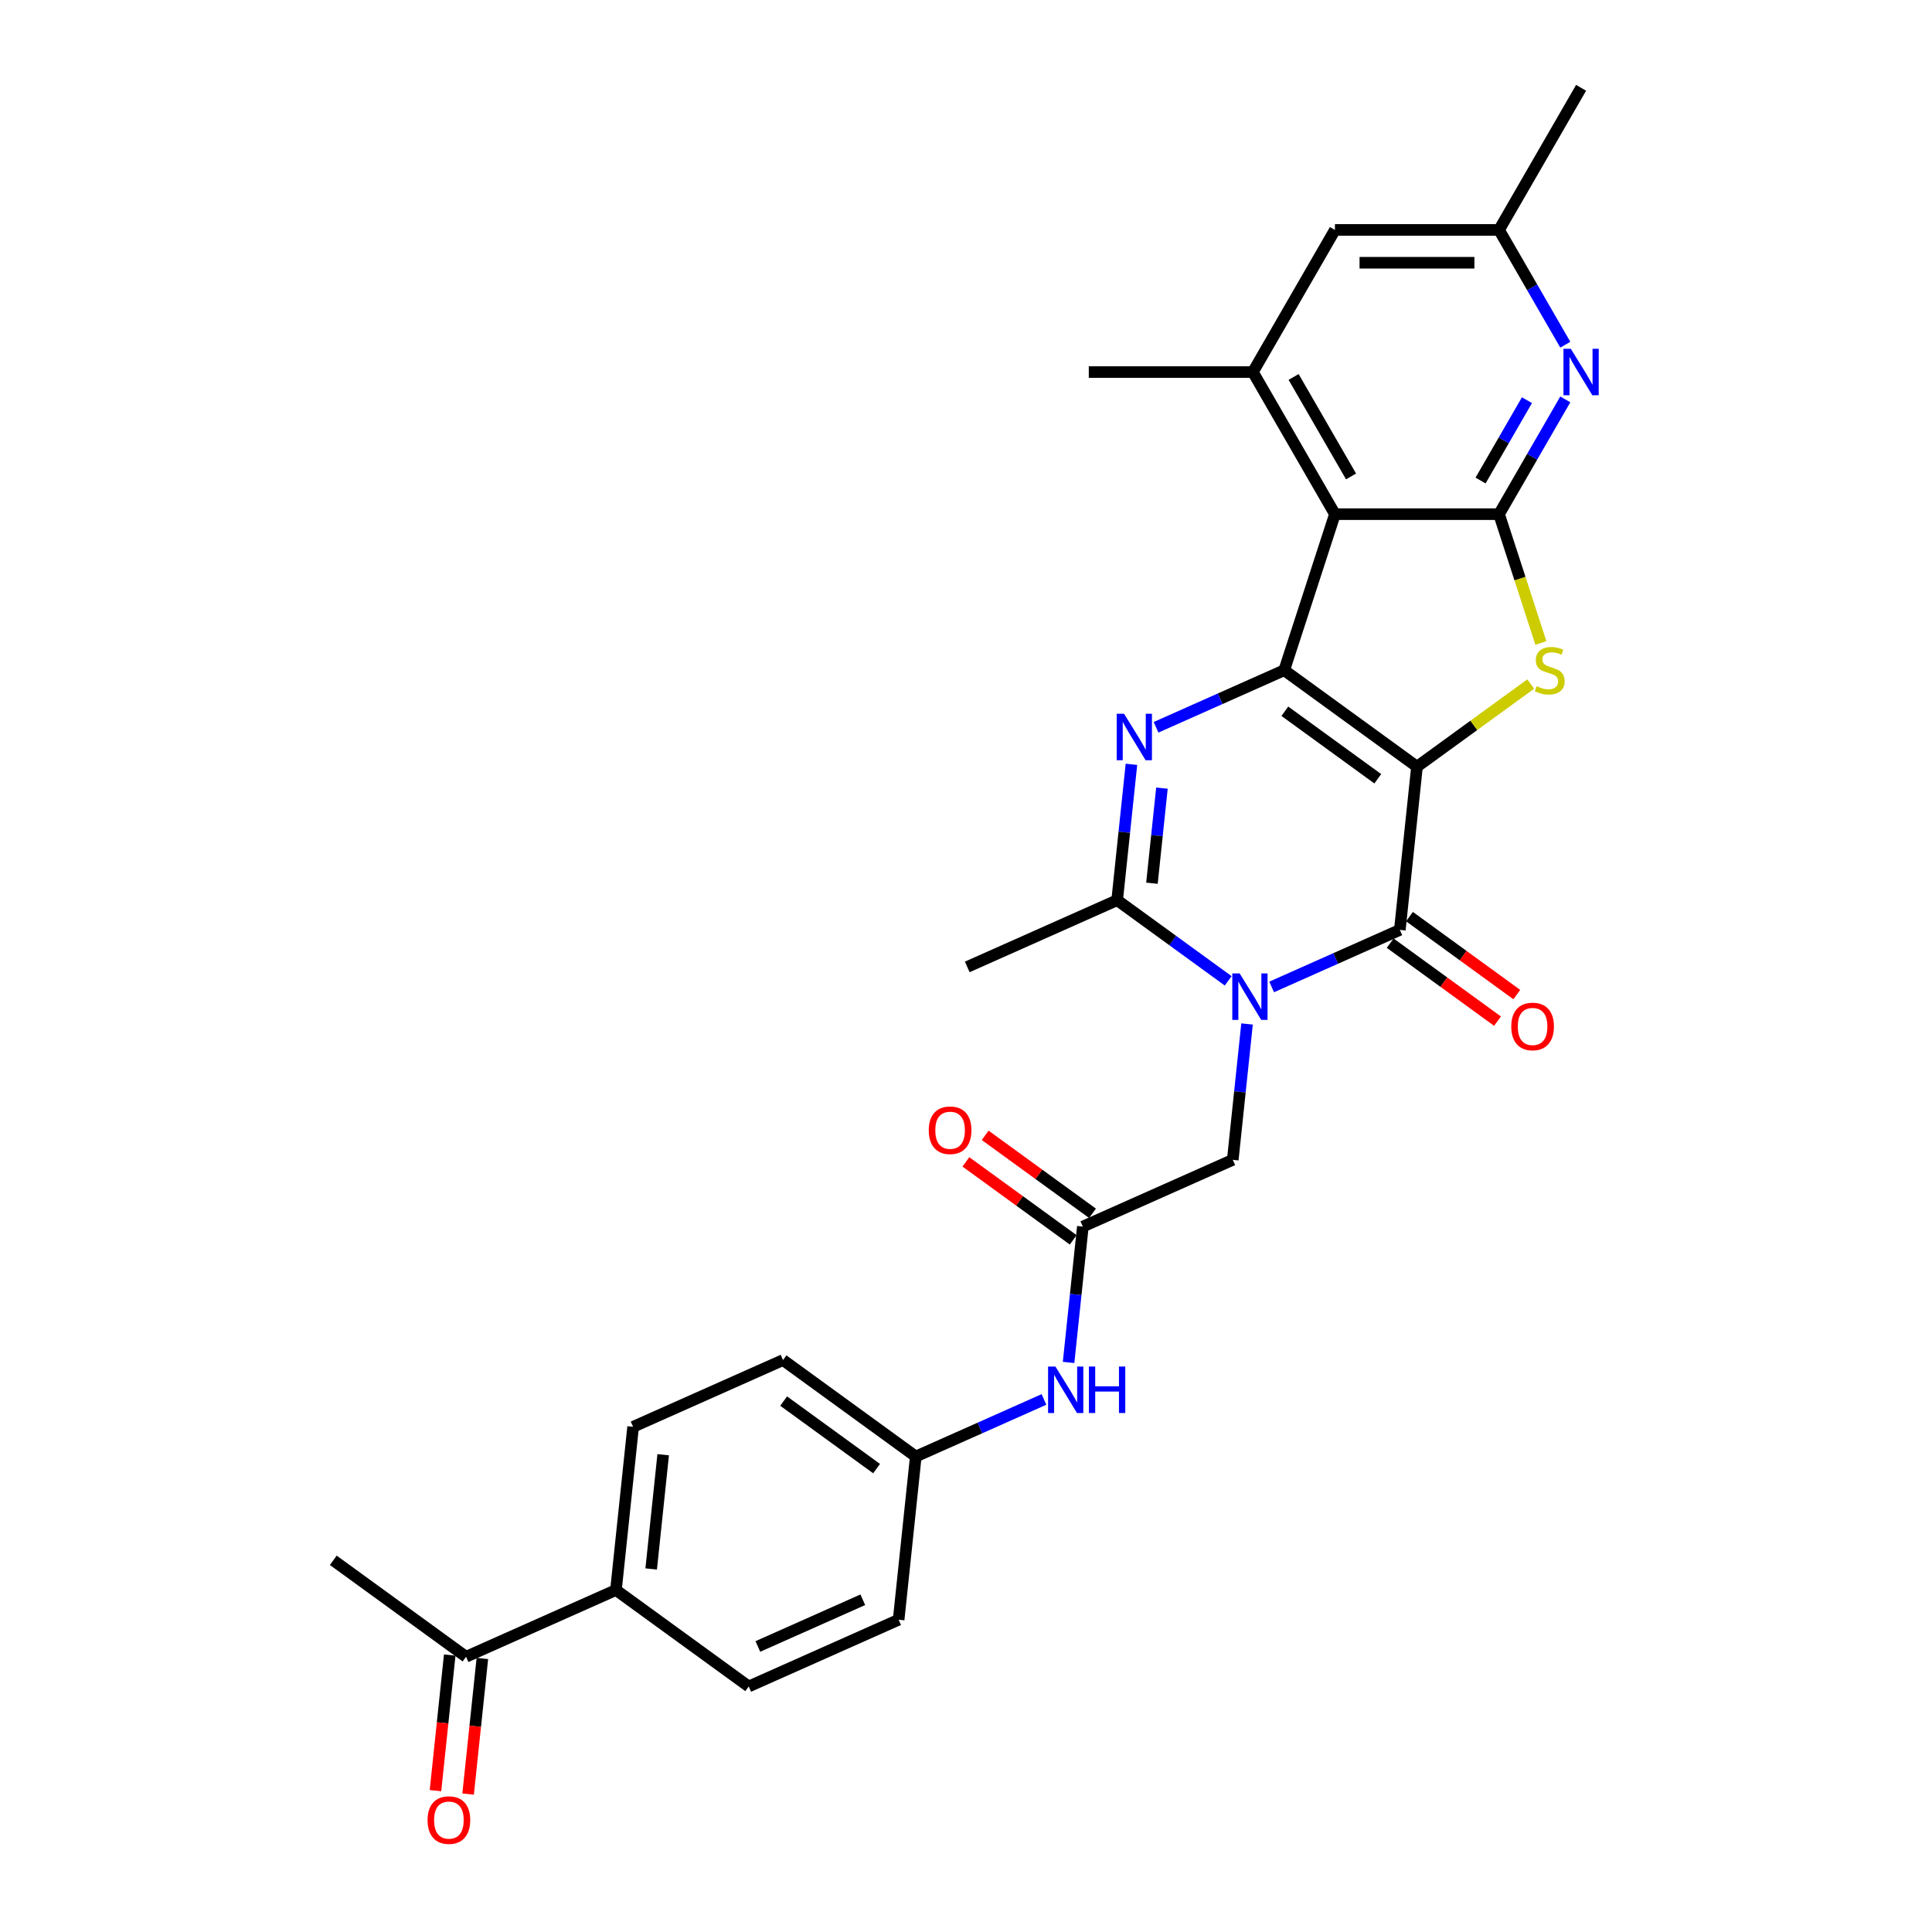<?xml version='1.0' encoding='iso-8859-1'?>
<svg version='1.1' baseProfile='full'
              xmlns='http://www.w3.org/2000/svg'
                      xmlns:rdkit='http://www.rdkit.org/xml'
                      xmlns:xlink='http://www.w3.org/1999/xlink'
                  xml:space='preserve'
width='1000px' height='1000px' viewBox='0 0 1000 1000'>
<!-- END OF HEADER -->
<rect style='opacity:1.0;fill:#FFFFFF;stroke:none' width='1000' height='1000' x='0' y='0'> </rect>
<path class='bond-0' d='M 733.429,396.835 L 664.713,346.91' style='fill:none;fill-rule:evenodd;stroke:#000000;stroke-width:6px;stroke-linecap:butt;stroke-linejoin:miter;stroke-opacity:1' />
<path class='bond-0' d='M 713.137,403.089 L 665.035,368.142' style='fill:none;fill-rule:evenodd;stroke:#000000;stroke-width:6px;stroke-linecap:butt;stroke-linejoin:miter;stroke-opacity:1' />
<path class='bond-2' d='M 733.429,396.835 L 724.551,481.308' style='fill:none;fill-rule:evenodd;stroke:#000000;stroke-width:6px;stroke-linecap:butt;stroke-linejoin:miter;stroke-opacity:1' />
<path class='bond-4' d='M 733.429,396.835 L 762.869,375.446' style='fill:none;fill-rule:evenodd;stroke:#000000;stroke-width:6px;stroke-linecap:butt;stroke-linejoin:miter;stroke-opacity:1' />
<path class='bond-4' d='M 762.869,375.446 L 792.309,354.056' style='fill:none;fill-rule:evenodd;stroke:#CCCC00;stroke-width:6px;stroke-linecap:butt;stroke-linejoin:miter;stroke-opacity:1' />
<path class='bond-3' d='M 664.713,346.91 L 631.539,361.68' style='fill:none;fill-rule:evenodd;stroke:#000000;stroke-width:6px;stroke-linecap:butt;stroke-linejoin:miter;stroke-opacity:1' />
<path class='bond-3' d='M 631.539,361.68 L 598.364,376.45' style='fill:none;fill-rule:evenodd;stroke:#0000FF;stroke-width:6px;stroke-linecap:butt;stroke-linejoin:miter;stroke-opacity:1' />
<path class='bond-5' d='M 664.713,346.91 L 690.96,266.129' style='fill:none;fill-rule:evenodd;stroke:#000000;stroke-width:6px;stroke-linecap:butt;stroke-linejoin:miter;stroke-opacity:1' />
<path class='bond-1' d='M 658.202,510.848 L 691.376,496.078' style='fill:none;fill-rule:evenodd;stroke:#0000FF;stroke-width:6px;stroke-linecap:butt;stroke-linejoin:miter;stroke-opacity:1' />
<path class='bond-1' d='M 691.376,496.078 L 724.551,481.308' style='fill:none;fill-rule:evenodd;stroke:#000000;stroke-width:6px;stroke-linecap:butt;stroke-linejoin:miter;stroke-opacity:1' />
<path class='bond-7' d='M 635.71,507.684 L 606.975,486.807' style='fill:none;fill-rule:evenodd;stroke:#0000FF;stroke-width:6px;stroke-linecap:butt;stroke-linejoin:miter;stroke-opacity:1' />
<path class='bond-7' d='M 606.975,486.807 L 578.24,465.93' style='fill:none;fill-rule:evenodd;stroke:#000000;stroke-width:6px;stroke-linecap:butt;stroke-linejoin:miter;stroke-opacity:1' />
<path class='bond-10' d='M 645.469,530.005 L 641.773,565.166' style='fill:none;fill-rule:evenodd;stroke:#0000FF;stroke-width:6px;stroke-linecap:butt;stroke-linejoin:miter;stroke-opacity:1' />
<path class='bond-10' d='M 641.773,565.166 L 638.078,600.327' style='fill:none;fill-rule:evenodd;stroke:#000000;stroke-width:6px;stroke-linecap:butt;stroke-linejoin:miter;stroke-opacity:1' />
<path class='bond-12' d='M 719.558,488.179 L 747.334,508.359' style='fill:none;fill-rule:evenodd;stroke:#000000;stroke-width:6px;stroke-linecap:butt;stroke-linejoin:miter;stroke-opacity:1' />
<path class='bond-12' d='M 747.334,508.359 L 775.109,528.539' style='fill:none;fill-rule:evenodd;stroke:#FF0000;stroke-width:6px;stroke-linecap:butt;stroke-linejoin:miter;stroke-opacity:1' />
<path class='bond-12' d='M 729.543,474.436 L 757.319,494.616' style='fill:none;fill-rule:evenodd;stroke:#000000;stroke-width:6px;stroke-linecap:butt;stroke-linejoin:miter;stroke-opacity:1' />
<path class='bond-12' d='M 757.319,494.616 L 785.094,514.796' style='fill:none;fill-rule:evenodd;stroke:#FF0000;stroke-width:6px;stroke-linecap:butt;stroke-linejoin:miter;stroke-opacity:1' />
<path class='bond-30' d='M 585.631,395.608 L 581.936,430.769' style='fill:none;fill-rule:evenodd;stroke:#0000FF;stroke-width:6px;stroke-linecap:butt;stroke-linejoin:miter;stroke-opacity:1' />
<path class='bond-30' d='M 581.936,430.769 L 578.24,465.93' style='fill:none;fill-rule:evenodd;stroke:#000000;stroke-width:6px;stroke-linecap:butt;stroke-linejoin:miter;stroke-opacity:1' />
<path class='bond-30' d='M 601.417,407.932 L 598.83,432.544' style='fill:none;fill-rule:evenodd;stroke:#0000FF;stroke-width:6px;stroke-linecap:butt;stroke-linejoin:miter;stroke-opacity:1' />
<path class='bond-30' d='M 598.83,432.544 L 596.243,457.157' style='fill:none;fill-rule:evenodd;stroke:#000000;stroke-width:6px;stroke-linecap:butt;stroke-linejoin:miter;stroke-opacity:1' />
<path class='bond-6' d='M 797.558,332.793 L 786.728,299.461' style='fill:none;fill-rule:evenodd;stroke:#CCCC00;stroke-width:6px;stroke-linecap:butt;stroke-linejoin:miter;stroke-opacity:1' />
<path class='bond-6' d='M 786.728,299.461 L 775.898,266.129' style='fill:none;fill-rule:evenodd;stroke:#000000;stroke-width:6px;stroke-linecap:butt;stroke-linejoin:miter;stroke-opacity:1' />
<path class='bond-9' d='M 690.96,266.129 L 648.491,192.571' style='fill:none;fill-rule:evenodd;stroke:#000000;stroke-width:6px;stroke-linecap:butt;stroke-linejoin:miter;stroke-opacity:1' />
<path class='bond-9' d='M 699.302,246.602 L 669.573,195.111' style='fill:none;fill-rule:evenodd;stroke:#000000;stroke-width:6px;stroke-linecap:butt;stroke-linejoin:miter;stroke-opacity:1' />
<path class='bond-29' d='M 690.96,266.129 L 775.898,266.129' style='fill:none;fill-rule:evenodd;stroke:#000000;stroke-width:6px;stroke-linecap:butt;stroke-linejoin:miter;stroke-opacity:1' />
<path class='bond-8' d='M 775.898,266.129 L 793.047,236.425' style='fill:none;fill-rule:evenodd;stroke:#000000;stroke-width:6px;stroke-linecap:butt;stroke-linejoin:miter;stroke-opacity:1' />
<path class='bond-8' d='M 793.047,236.425 L 810.197,206.722' style='fill:none;fill-rule:evenodd;stroke:#0000FF;stroke-width:6px;stroke-linecap:butt;stroke-linejoin:miter;stroke-opacity:1' />
<path class='bond-8' d='M 766.331,248.724 L 778.336,227.932' style='fill:none;fill-rule:evenodd;stroke:#000000;stroke-width:6px;stroke-linecap:butt;stroke-linejoin:miter;stroke-opacity:1' />
<path class='bond-8' d='M 778.336,227.932 L 790.34,207.139' style='fill:none;fill-rule:evenodd;stroke:#0000FF;stroke-width:6px;stroke-linecap:butt;stroke-linejoin:miter;stroke-opacity:1' />
<path class='bond-23' d='M 578.24,465.93 L 500.646,500.477' style='fill:none;fill-rule:evenodd;stroke:#000000;stroke-width:6px;stroke-linecap:butt;stroke-linejoin:miter;stroke-opacity:1' />
<path class='bond-15' d='M 810.197,178.42 L 793.047,148.717' style='fill:none;fill-rule:evenodd;stroke:#0000FF;stroke-width:6px;stroke-linecap:butt;stroke-linejoin:miter;stroke-opacity:1' />
<path class='bond-15' d='M 793.047,148.717 L 775.898,119.013' style='fill:none;fill-rule:evenodd;stroke:#000000;stroke-width:6px;stroke-linecap:butt;stroke-linejoin:miter;stroke-opacity:1' />
<path class='bond-14' d='M 648.491,192.571 L 690.96,119.013' style='fill:none;fill-rule:evenodd;stroke:#000000;stroke-width:6px;stroke-linecap:butt;stroke-linejoin:miter;stroke-opacity:1' />
<path class='bond-26' d='M 648.491,192.571 L 563.554,192.571' style='fill:none;fill-rule:evenodd;stroke:#000000;stroke-width:6px;stroke-linecap:butt;stroke-linejoin:miter;stroke-opacity:1' />
<path class='bond-11' d='M 638.078,600.327 L 560.483,634.875' style='fill:none;fill-rule:evenodd;stroke:#000000;stroke-width:6px;stroke-linecap:butt;stroke-linejoin:miter;stroke-opacity:1' />
<path class='bond-13' d='M 560.483,634.875 L 556.788,670.035' style='fill:none;fill-rule:evenodd;stroke:#000000;stroke-width:6px;stroke-linecap:butt;stroke-linejoin:miter;stroke-opacity:1' />
<path class='bond-13' d='M 556.788,670.035 L 553.092,705.196' style='fill:none;fill-rule:evenodd;stroke:#0000FF;stroke-width:6px;stroke-linecap:butt;stroke-linejoin:miter;stroke-opacity:1' />
<path class='bond-18' d='M 565.476,628.003 L 537.7,607.823' style='fill:none;fill-rule:evenodd;stroke:#000000;stroke-width:6px;stroke-linecap:butt;stroke-linejoin:miter;stroke-opacity:1' />
<path class='bond-18' d='M 537.7,607.823 L 509.925,587.643' style='fill:none;fill-rule:evenodd;stroke:#FF0000;stroke-width:6px;stroke-linecap:butt;stroke-linejoin:miter;stroke-opacity:1' />
<path class='bond-18' d='M 555.491,641.746 L 527.715,621.566' style='fill:none;fill-rule:evenodd;stroke:#000000;stroke-width:6px;stroke-linecap:butt;stroke-linejoin:miter;stroke-opacity:1' />
<path class='bond-18' d='M 527.715,621.566 L 499.94,601.386' style='fill:none;fill-rule:evenodd;stroke:#FF0000;stroke-width:6px;stroke-linecap:butt;stroke-linejoin:miter;stroke-opacity:1' />
<path class='bond-22' d='M 540.359,724.354 L 507.185,739.124' style='fill:none;fill-rule:evenodd;stroke:#0000FF;stroke-width:6px;stroke-linecap:butt;stroke-linejoin:miter;stroke-opacity:1' />
<path class='bond-22' d='M 507.185,739.124 L 474.01,753.894' style='fill:none;fill-rule:evenodd;stroke:#000000;stroke-width:6px;stroke-linecap:butt;stroke-linejoin:miter;stroke-opacity:1' />
<path class='bond-31' d='M 690.96,119.013 L 775.898,119.013' style='fill:none;fill-rule:evenodd;stroke:#000000;stroke-width:6px;stroke-linecap:butt;stroke-linejoin:miter;stroke-opacity:1' />
<path class='bond-31' d='M 703.701,136 L 763.157,136' style='fill:none;fill-rule:evenodd;stroke:#000000;stroke-width:6px;stroke-linecap:butt;stroke-linejoin:miter;stroke-opacity:1' />
<path class='bond-28' d='M 775.898,119.013 L 818.367,45.455' style='fill:none;fill-rule:evenodd;stroke:#000000;stroke-width:6px;stroke-linecap:butt;stroke-linejoin:miter;stroke-opacity:1' />
<path class='bond-16' d='M 241.227,857.536 L 318.821,822.989' style='fill:none;fill-rule:evenodd;stroke:#000000;stroke-width:6px;stroke-linecap:butt;stroke-linejoin:miter;stroke-opacity:1' />
<path class='bond-19' d='M 232.78,856.648 L 229.091,891.741' style='fill:none;fill-rule:evenodd;stroke:#000000;stroke-width:6px;stroke-linecap:butt;stroke-linejoin:miter;stroke-opacity:1' />
<path class='bond-19' d='M 229.091,891.741 L 225.403,926.834' style='fill:none;fill-rule:evenodd;stroke:#FF0000;stroke-width:6px;stroke-linecap:butt;stroke-linejoin:miter;stroke-opacity:1' />
<path class='bond-19' d='M 249.674,858.424 L 245.986,893.517' style='fill:none;fill-rule:evenodd;stroke:#000000;stroke-width:6px;stroke-linecap:butt;stroke-linejoin:miter;stroke-opacity:1' />
<path class='bond-19' d='M 245.986,893.517 L 242.297,928.61' style='fill:none;fill-rule:evenodd;stroke:#FF0000;stroke-width:6px;stroke-linecap:butt;stroke-linejoin:miter;stroke-opacity:1' />
<path class='bond-27' d='M 241.227,857.536 L 172.511,807.611' style='fill:none;fill-rule:evenodd;stroke:#000000;stroke-width:6px;stroke-linecap:butt;stroke-linejoin:miter;stroke-opacity:1' />
<path class='bond-17' d='M 318.821,822.989 L 327.7,738.516' style='fill:none;fill-rule:evenodd;stroke:#000000;stroke-width:6px;stroke-linecap:butt;stroke-linejoin:miter;stroke-opacity:1' />
<path class='bond-17' d='M 337.048,812.094 L 343.263,752.963' style='fill:none;fill-rule:evenodd;stroke:#000000;stroke-width:6px;stroke-linecap:butt;stroke-linejoin:miter;stroke-opacity:1' />
<path class='bond-32' d='M 318.821,822.989 L 387.537,872.914' style='fill:none;fill-rule:evenodd;stroke:#000000;stroke-width:6px;stroke-linecap:butt;stroke-linejoin:miter;stroke-opacity:1' />
<path class='bond-20' d='M 387.537,872.914 L 465.132,838.367' style='fill:none;fill-rule:evenodd;stroke:#000000;stroke-width:6px;stroke-linecap:butt;stroke-linejoin:miter;stroke-opacity:1' />
<path class='bond-20' d='M 392.267,852.213 L 446.583,828.03' style='fill:none;fill-rule:evenodd;stroke:#000000;stroke-width:6px;stroke-linecap:butt;stroke-linejoin:miter;stroke-opacity:1' />
<path class='bond-21' d='M 327.7,738.516 L 405.294,703.969' style='fill:none;fill-rule:evenodd;stroke:#000000;stroke-width:6px;stroke-linecap:butt;stroke-linejoin:miter;stroke-opacity:1' />
<path class='bond-24' d='M 474.01,753.894 L 465.132,838.367' style='fill:none;fill-rule:evenodd;stroke:#000000;stroke-width:6px;stroke-linecap:butt;stroke-linejoin:miter;stroke-opacity:1' />
<path class='bond-25' d='M 474.01,753.894 L 405.294,703.969' style='fill:none;fill-rule:evenodd;stroke:#000000;stroke-width:6px;stroke-linecap:butt;stroke-linejoin:miter;stroke-opacity:1' />
<path class='bond-25' d='M 453.718,760.149 L 405.617,725.201' style='fill:none;fill-rule:evenodd;stroke:#000000;stroke-width:6px;stroke-linecap:butt;stroke-linejoin:miter;stroke-opacity:1' />
<path  class='atom-2' d='M 641.639 503.828
L 649.521 516.568
Q 650.303 517.825, 651.56 520.102
Q 652.817 522.378, 652.885 522.514
L 652.885 503.828
L 656.079 503.828
L 656.079 527.882
L 652.783 527.882
L 644.323 513.952
Q 643.338 512.321, 642.285 510.453
Q 641.265 508.584, 640.96 508.007
L 640.96 527.882
L 637.834 527.882
L 637.834 503.828
L 641.639 503.828
' fill='#0000FF'/>
<path  class='atom-4' d='M 581.801 369.43
L 589.684 382.171
Q 590.465 383.428, 591.722 385.704
Q 592.979 387.98, 593.047 388.116
L 593.047 369.43
L 596.241 369.43
L 596.241 393.484
L 592.945 393.484
L 584.485 379.555
Q 583.5 377.924, 582.447 376.055
Q 581.428 374.187, 581.122 373.609
L 581.122 393.484
L 577.996 393.484
L 577.996 369.43
L 581.801 369.43
' fill='#0000FF'/>
<path  class='atom-5' d='M 795.35 355.166
Q 795.622 355.268, 796.743 355.743
Q 797.864 356.219, 799.087 356.525
Q 800.345 356.797, 801.568 356.797
Q 803.844 356.797, 805.169 355.709
Q 806.494 354.588, 806.494 352.652
Q 806.494 351.327, 805.815 350.511
Q 805.169 349.696, 804.15 349.254
Q 803.13 348.813, 801.432 348.303
Q 799.291 347.657, 798 347.046
Q 796.743 346.434, 795.826 345.143
Q 794.942 343.852, 794.942 341.678
Q 794.942 338.654, 796.981 336.785
Q 799.053 334.917, 803.13 334.917
Q 805.916 334.917, 809.076 336.242
L 808.295 338.858
Q 805.407 337.669, 803.232 337.669
Q 800.888 337.669, 799.597 338.654
Q 798.306 339.605, 798.34 341.27
Q 798.34 342.561, 798.986 343.343
Q 799.665 344.124, 800.616 344.566
Q 801.602 345.007, 803.232 345.517
Q 805.407 346.196, 806.698 346.876
Q 807.989 347.555, 808.906 348.948
Q 809.858 350.307, 809.858 352.652
Q 809.858 355.981, 807.615 357.782
Q 805.407 359.549, 801.704 359.549
Q 799.563 359.549, 797.932 359.073
Q 796.335 358.631, 794.433 357.85
L 795.35 355.166
' fill='#CCCC00'/>
<path  class='atom-9' d='M 813.05 180.544
L 820.932 193.285
Q 821.713 194.542, 822.97 196.818
Q 824.228 199.094, 824.296 199.23
L 824.296 180.544
L 827.489 180.544
L 827.489 204.598
L 824.194 204.598
L 815.734 190.668
Q 814.749 189.038, 813.695 187.169
Q 812.676 185.3, 812.37 184.723
L 812.37 204.598
L 809.245 204.598
L 809.245 180.544
L 813.05 180.544
' fill='#0000FF'/>
<path  class='atom-13' d='M 782.225 531.301
Q 782.225 525.525, 785.079 522.297
Q 787.933 519.07, 793.267 519.07
Q 798.601 519.07, 801.455 522.297
Q 804.309 525.525, 804.309 531.301
Q 804.309 537.144, 801.421 540.474
Q 798.533 543.769, 793.267 543.769
Q 787.967 543.769, 785.079 540.474
Q 782.225 537.178, 782.225 531.301
M 793.267 541.051
Q 796.936 541.051, 798.907 538.605
Q 800.911 536.125, 800.911 531.301
Q 800.911 526.578, 798.907 524.2
Q 796.936 521.788, 793.267 521.788
Q 789.597 521.788, 787.593 524.166
Q 785.622 526.544, 785.622 531.301
Q 785.622 536.159, 787.593 538.605
Q 789.597 541.051, 793.267 541.051
' fill='#FF0000'/>
<path  class='atom-14' d='M 546.288 707.32
L 554.17 720.06
Q 554.951 721.318, 556.209 723.594
Q 557.466 725.87, 557.534 726.006
L 557.534 707.32
L 560.727 707.32
L 560.727 731.374
L 557.432 731.374
L 548.972 717.444
Q 547.987 715.814, 546.933 713.945
Q 545.914 712.076, 545.608 711.499
L 545.608 731.374
L 542.483 731.374
L 542.483 707.32
L 546.288 707.32
' fill='#0000FF'/>
<path  class='atom-14' d='M 563.615 707.32
L 566.877 707.32
L 566.877 717.546
L 579.176 717.546
L 579.176 707.32
L 582.437 707.32
L 582.437 731.374
L 579.176 731.374
L 579.176 720.264
L 566.877 720.264
L 566.877 731.374
L 563.615 731.374
L 563.615 707.32
' fill='#0000FF'/>
<path  class='atom-19' d='M 480.725 585.017
Q 480.725 579.242, 483.579 576.014
Q 486.433 572.786, 491.767 572.786
Q 497.101 572.786, 499.955 576.014
Q 502.809 579.242, 502.809 585.017
Q 502.809 590.861, 499.921 594.191
Q 497.033 597.486, 491.767 597.486
Q 486.467 597.486, 483.579 594.191
Q 480.725 590.895, 480.725 585.017
M 491.767 594.768
Q 495.437 594.768, 497.407 592.322
Q 499.412 589.842, 499.412 585.017
Q 499.412 580.295, 497.407 577.917
Q 495.437 575.504, 491.767 575.504
Q 488.098 575.504, 486.093 577.883
Q 484.123 580.261, 484.123 585.017
Q 484.123 589.876, 486.093 592.322
Q 488.098 594.768, 491.767 594.768
' fill='#FF0000'/>
<path  class='atom-20' d='M 221.307 942.077
Q 221.307 936.301, 224.16 933.073
Q 227.014 929.846, 232.348 929.846
Q 237.683 929.846, 240.536 933.073
Q 243.39 936.301, 243.39 942.077
Q 243.39 947.92, 240.503 951.25
Q 237.615 954.545, 232.348 954.545
Q 227.048 954.545, 224.16 951.25
Q 221.307 947.954, 221.307 942.077
M 232.348 951.827
Q 236.018 951.827, 237.988 949.381
Q 239.993 946.901, 239.993 942.077
Q 239.993 937.354, 237.988 934.976
Q 236.018 932.564, 232.348 932.564
Q 228.679 932.564, 226.675 934.942
Q 224.704 937.32, 224.704 942.077
Q 224.704 946.935, 226.675 949.381
Q 228.679 951.827, 232.348 951.827
' fill='#FF0000'/>
</svg>
